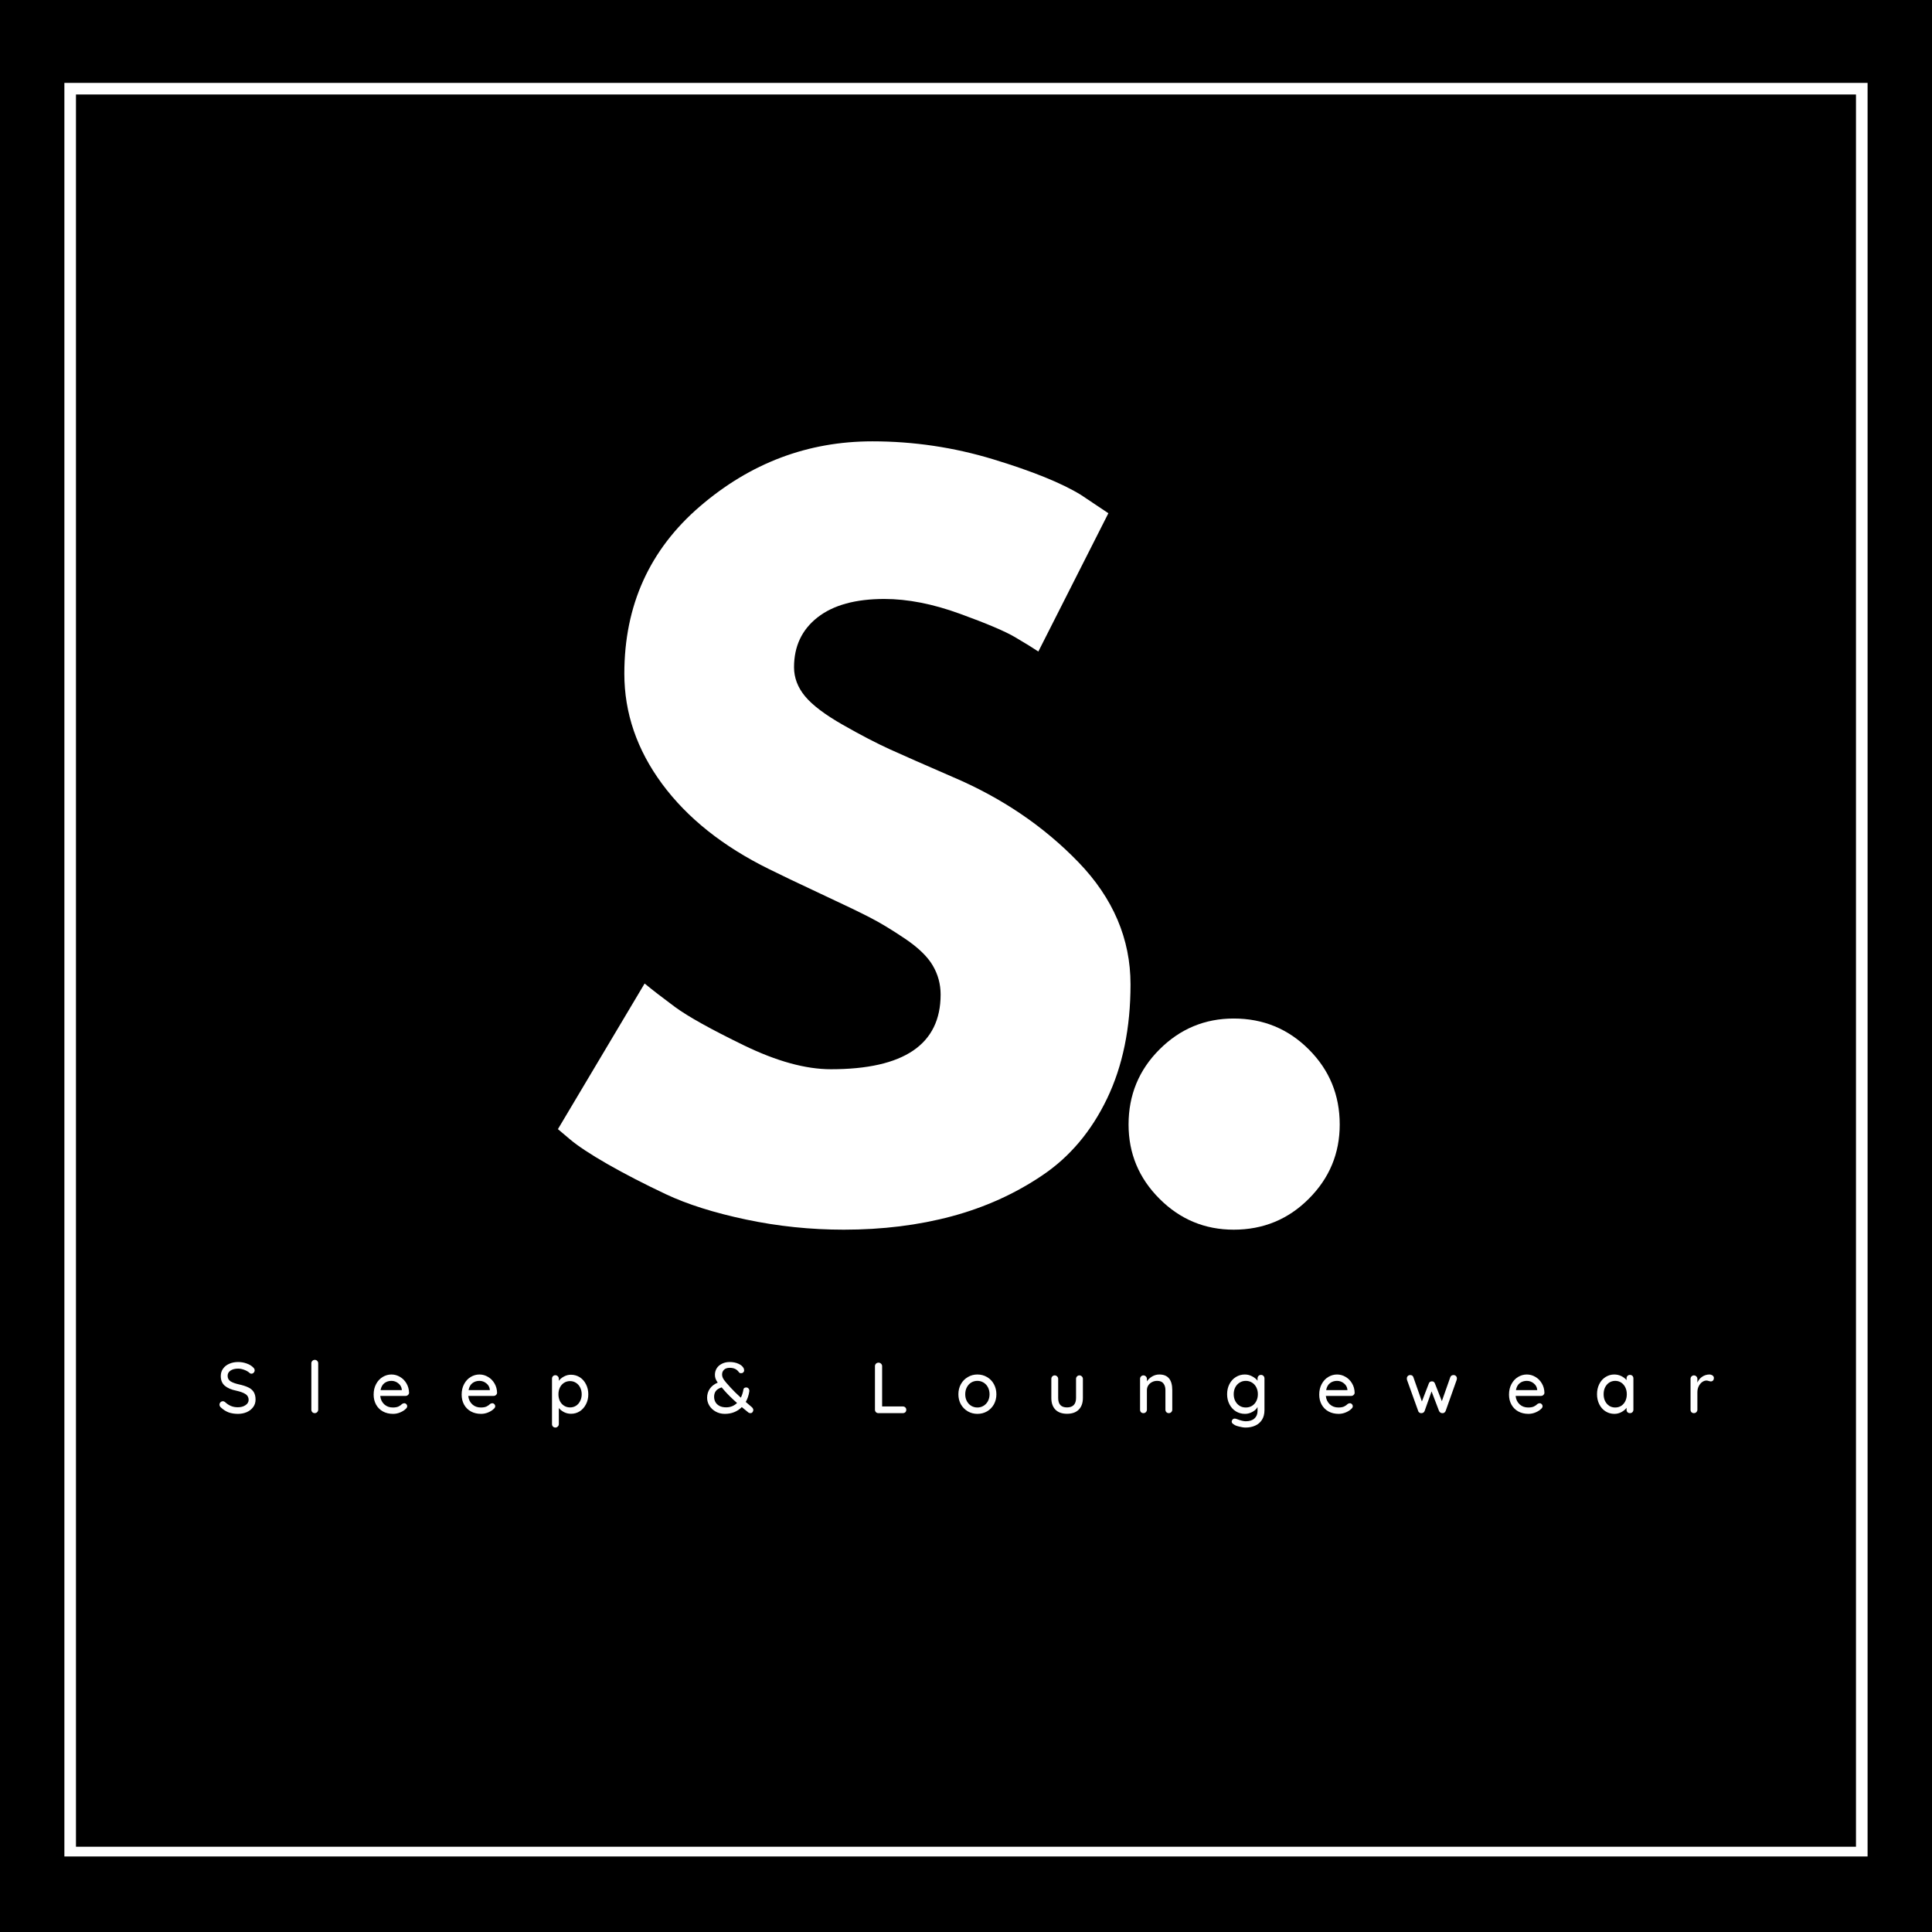 <svg version="1.0" preserveAspectRatio="xMidYMid meet" height="500" viewBox="0 0 375 375" zoomAndPan="magnify" width="500" xmlns:xlink="http://www.w3.org/1999/xlink" xmlns="http://www.w3.org/2000/svg"><defs><g></g><clipPath id="56aa2f55fa"><rect height="224" y="0" width="161" x="0"></rect></clipPath><clipPath id="e5f43b20d8"><path clip-rule="nonzero" d="M 12.496 16.094 L 362.496 16.094 L 362.496 360.344 L 12.496 360.344 Z M 12.496 16.094"></path></clipPath><clipPath id="b9589c2c4b"><path clip-rule="nonzero" d="M 66 6 L 74 6 L 74 17.922 L 66 17.922 Z M 66 6"></path></clipPath><clipPath id="dd8f17f687"><path clip-rule="nonzero" d="M 197 6 L 205 6 L 205 17.922 L 197 17.922 Z M 197 6"></path></clipPath><clipPath id="c3e6d2b9f9"><rect height="18" y="0" width="302" x="0"></rect></clipPath></defs><rect fill-opacity="1" height="450" y="-37.5" fill="#ffffff" width="450" x="-37.5"></rect><rect fill-opacity="1" height="450" y="-37.5" fill="#000000" width="450" x="-37.5"></rect><g transform="matrix(1, 0, 0, 1, 102, 76)"><g clip-path="url(#56aa2f55fa)"><g fill-opacity="1" fill="#ffffff"><g transform="translate(2.183, 159.992)"><g><path d="M 65.141 -150.328 C 73.141 -150.328 80.957 -149.164 88.594 -146.844 C 96.227 -144.52 101.895 -142.223 105.594 -139.953 L 110.953 -136.375 L 97.359 -109.531 C 96.285 -110.25 94.789 -111.172 92.875 -112.297 C 90.969 -113.43 87.391 -114.953 82.141 -116.859 C 76.891 -118.773 72 -119.734 67.469 -119.734 C 61.863 -119.734 57.539 -118.539 54.5 -116.156 C 51.457 -113.77 49.938 -110.547 49.938 -106.484 C 49.938 -104.453 50.648 -102.57 52.078 -100.844 C 53.516 -99.113 55.961 -97.266 59.422 -95.297 C 62.879 -93.328 65.922 -91.742 68.547 -90.547 C 71.172 -89.359 75.227 -87.57 80.719 -85.188 C 90.258 -81.133 98.398 -75.617 105.141 -68.641 C 111.879 -61.66 115.25 -53.754 115.25 -44.922 C 115.25 -36.453 113.727 -29.055 110.688 -22.734 C 107.645 -16.41 103.469 -11.457 98.156 -7.875 C 92.852 -4.289 86.977 -1.633 80.531 0.094 C 74.094 1.82 67.113 2.688 59.594 2.688 C 53.156 2.688 46.832 2.031 40.625 0.719 C 34.414 -0.594 29.223 -2.234 25.047 -4.203 C 20.879 -6.172 17.125 -8.109 13.781 -10.016 C 10.438 -11.93 7.988 -13.547 6.438 -14.859 L 4.109 -16.828 L 20.938 -45.094 C 22.375 -43.906 24.344 -42.383 26.844 -40.531 C 29.352 -38.688 33.797 -36.211 40.172 -33.109 C 46.555 -30.004 52.195 -28.453 57.094 -28.453 C 71.289 -28.453 78.391 -33.285 78.391 -42.953 C 78.391 -44.984 77.879 -46.863 76.859 -48.594 C 75.848 -50.32 74.062 -52.051 71.5 -53.781 C 68.938 -55.508 66.672 -56.879 64.703 -57.891 C 62.734 -58.91 59.508 -60.461 55.031 -62.547 C 50.562 -64.641 47.25 -66.223 45.094 -67.297 C 36.145 -71.703 29.223 -77.219 24.328 -83.844 C 19.441 -90.469 17 -97.598 17 -105.234 C 17 -118.473 21.891 -129.297 31.672 -137.703 C 41.461 -146.117 52.617 -150.328 65.141 -150.328 Z M 65.141 -150.328"></path></g></g></g><g fill-opacity="1" fill="#ffffff"><g transform="translate(106.32, 159.992)"><g><path d="M 31.141 -38.297 C 36.867 -38.297 41.727 -36.297 45.719 -32.297 C 49.719 -28.305 51.719 -23.445 51.719 -17.719 C 51.719 -12.113 49.719 -7.312 45.719 -3.312 C 41.727 0.688 36.867 2.688 31.141 2.688 C 25.535 2.688 20.734 0.688 16.734 -3.312 C 12.734 -7.312 10.734 -12.113 10.734 -17.719 C 10.734 -23.445 12.734 -28.305 16.734 -32.297 C 20.734 -36.297 25.535 -38.297 31.141 -38.297 Z M 31.141 -38.297"></path></g></g></g></g></g><g clip-path="url(#e5f43b20d8)"><path stroke-miterlimit="4" stroke-opacity="1" stroke-width="6" stroke="#ffffff" d="M -0.002 -0 L 466.665 -0 L 466.665 459.469 L -0.002 459.469 Z M -0.002 -0" stroke-linejoin="miter" fill="none" transform="matrix(0.75, 0, 0, 0.75, 12.497, 16.094)" stroke-linecap="butt"></path></g><g transform="matrix(1, 0, 0, 1, 41, 260)"><g clip-path="url(#c3e6d2b9f9)"><g fill-opacity="1" fill="#ffffff"><g transform="translate(1.073, 14.289)"><g><path d="M 4.125 0.141 C 3.445 0.141 2.844 0.047 2.312 -0.141 C 1.789 -0.336 1.297 -0.648 0.828 -1.078 C 0.629 -1.242 0.531 -1.438 0.531 -1.656 C 0.531 -1.82 0.594 -1.973 0.719 -2.109 C 0.852 -2.242 1.008 -2.312 1.188 -2.312 C 1.344 -2.312 1.477 -2.258 1.594 -2.156 C 1.969 -1.812 2.352 -1.555 2.75 -1.391 C 3.145 -1.223 3.594 -1.141 4.094 -1.141 C 4.688 -1.141 5.18 -1.273 5.578 -1.547 C 5.984 -1.816 6.188 -2.16 6.188 -2.578 C 6.188 -3.055 5.988 -3.426 5.594 -3.688 C 5.195 -3.957 4.594 -4.18 3.781 -4.359 C 2.812 -4.555 2.066 -4.879 1.547 -5.328 C 1.035 -5.773 0.781 -6.395 0.781 -7.188 C 0.781 -7.738 0.926 -8.219 1.219 -8.625 C 1.508 -9.039 1.91 -9.359 2.422 -9.578 C 2.93 -9.805 3.508 -9.922 4.156 -9.922 C 4.727 -9.922 5.27 -9.828 5.781 -9.641 C 6.301 -9.461 6.719 -9.219 7.031 -8.906 C 7.25 -8.719 7.359 -8.52 7.359 -8.312 C 7.359 -8.145 7.297 -7.992 7.172 -7.859 C 7.047 -7.723 6.895 -7.656 6.719 -7.656 C 6.582 -7.656 6.473 -7.695 6.391 -7.781 C 6.148 -8.02 5.812 -8.223 5.375 -8.391 C 4.945 -8.555 4.539 -8.641 4.156 -8.641 C 3.531 -8.641 3.031 -8.508 2.656 -8.25 C 2.289 -8 2.109 -7.664 2.109 -7.25 C 2.109 -6.789 2.289 -6.438 2.656 -6.188 C 3.031 -5.945 3.582 -5.742 4.312 -5.578 C 5.031 -5.422 5.617 -5.234 6.078 -5.016 C 6.547 -4.805 6.906 -4.508 7.156 -4.125 C 7.406 -3.738 7.531 -3.238 7.531 -2.625 C 7.531 -2.082 7.379 -1.602 7.078 -1.188 C 6.773 -0.77 6.363 -0.441 5.844 -0.203 C 5.32 0.023 4.75 0.141 4.125 0.141 Z M 4.125 0.141"></path></g></g></g><g fill-opacity="1" fill="#ffffff"><g transform="translate(18.324, 14.289)"><g><path d="M 2.438 -0.672 C 2.438 -0.484 2.367 -0.32 2.234 -0.188 C 2.109 -0.062 1.953 0 1.766 0 C 1.578 0 1.422 -0.062 1.297 -0.188 C 1.172 -0.32 1.109 -0.484 1.109 -0.672 L 1.109 -9.672 C 1.109 -9.859 1.172 -10.016 1.297 -10.141 C 1.43 -10.273 1.594 -10.344 1.781 -10.344 C 1.969 -10.344 2.125 -10.273 2.25 -10.141 C 2.375 -10.016 2.438 -9.859 2.438 -9.672 Z M 2.438 -0.672"></path></g></g></g><g fill-opacity="1" fill="#ffffff"><g transform="translate(30.976, 14.289)"><g><path d="M 7.422 -3.938 C 7.41 -3.77 7.336 -3.629 7.203 -3.516 C 7.078 -3.398 6.926 -3.344 6.75 -3.344 L 1.828 -3.344 C 1.898 -2.664 2.16 -2.117 2.609 -1.703 C 3.055 -1.297 3.609 -1.094 4.266 -1.094 C 4.711 -1.094 5.078 -1.156 5.359 -1.281 C 5.641 -1.414 5.883 -1.586 6.094 -1.797 C 6.238 -1.879 6.375 -1.922 6.5 -1.922 C 6.656 -1.922 6.785 -1.863 6.891 -1.75 C 7.004 -1.633 7.062 -1.504 7.062 -1.359 C 7.062 -1.16 6.969 -0.984 6.781 -0.828 C 6.508 -0.555 6.148 -0.328 5.703 -0.141 C 5.254 0.047 4.797 0.141 4.328 0.141 C 3.578 0.141 2.914 -0.016 2.344 -0.328 C 1.77 -0.648 1.328 -1.094 1.016 -1.656 C 0.703 -2.227 0.547 -2.875 0.547 -3.594 C 0.547 -4.375 0.707 -5.062 1.031 -5.656 C 1.352 -6.25 1.773 -6.703 2.297 -7.016 C 2.828 -7.336 3.395 -7.5 4 -7.5 C 4.594 -7.5 5.148 -7.344 5.672 -7.031 C 6.191 -6.727 6.609 -6.305 6.922 -5.766 C 7.242 -5.223 7.41 -4.613 7.422 -3.938 Z M 4 -6.266 C 3.477 -6.266 3.023 -6.117 2.641 -5.828 C 2.254 -5.535 2.004 -5.082 1.891 -4.469 L 6.016 -4.469 L 6.016 -4.578 C 5.961 -5.066 5.738 -5.469 5.344 -5.781 C 4.945 -6.102 4.5 -6.266 4 -6.266 Z M 4 -6.266"></path></g></g></g><g fill-opacity="1" fill="#ffffff"><g transform="translate(48.059, 14.289)"><g><path d="M 7.422 -3.938 C 7.41 -3.77 7.336 -3.629 7.203 -3.516 C 7.078 -3.398 6.926 -3.344 6.75 -3.344 L 1.828 -3.344 C 1.898 -2.664 2.16 -2.117 2.609 -1.703 C 3.055 -1.297 3.609 -1.094 4.266 -1.094 C 4.711 -1.094 5.078 -1.156 5.359 -1.281 C 5.641 -1.414 5.883 -1.586 6.094 -1.797 C 6.238 -1.879 6.375 -1.922 6.5 -1.922 C 6.656 -1.922 6.785 -1.863 6.891 -1.75 C 7.004 -1.633 7.062 -1.504 7.062 -1.359 C 7.062 -1.16 6.969 -0.984 6.781 -0.828 C 6.508 -0.555 6.148 -0.328 5.703 -0.141 C 5.254 0.047 4.797 0.141 4.328 0.141 C 3.578 0.141 2.914 -0.016 2.344 -0.328 C 1.77 -0.648 1.328 -1.094 1.016 -1.656 C 0.703 -2.227 0.547 -2.875 0.547 -3.594 C 0.547 -4.375 0.707 -5.062 1.031 -5.656 C 1.352 -6.25 1.773 -6.703 2.297 -7.016 C 2.828 -7.336 3.395 -7.5 4 -7.5 C 4.594 -7.5 5.148 -7.344 5.672 -7.031 C 6.191 -6.727 6.609 -6.305 6.922 -5.766 C 7.242 -5.223 7.41 -4.613 7.422 -3.938 Z M 4 -6.266 C 3.477 -6.266 3.023 -6.117 2.641 -5.828 C 2.254 -5.535 2.004 -5.082 1.891 -4.469 L 6.016 -4.469 L 6.016 -4.578 C 5.961 -5.066 5.738 -5.469 5.344 -5.781 C 4.945 -6.102 4.5 -6.266 4 -6.266 Z M 4 -6.266"></path></g></g></g><g clip-path="url(#b9589c2c4b)"><g fill-opacity="1" fill="#ffffff"><g transform="translate(65.142, 14.289)"><g><path d="M 4.672 -7.453 C 5.305 -7.453 5.879 -7.289 6.391 -6.969 C 6.898 -6.645 7.301 -6.191 7.594 -5.609 C 7.895 -5.035 8.047 -4.383 8.047 -3.656 C 8.047 -2.938 7.895 -2.289 7.594 -1.719 C 7.301 -1.145 6.898 -0.691 6.391 -0.359 C 5.879 -0.035 5.316 0.125 4.703 0.125 C 4.211 0.125 3.758 0.02 3.344 -0.188 C 2.926 -0.406 2.586 -0.672 2.328 -0.984 L 2.328 2.125 C 2.328 2.312 2.258 2.469 2.125 2.594 C 2 2.727 1.844 2.797 1.656 2.797 C 1.469 2.797 1.312 2.734 1.188 2.609 C 1.062 2.484 1 2.32 1 2.125 L 1 -6.672 C 1 -6.867 1.055 -7.031 1.172 -7.156 C 1.297 -7.289 1.457 -7.359 1.656 -7.359 C 1.844 -7.359 2 -7.289 2.125 -7.156 C 2.258 -7.031 2.328 -6.867 2.328 -6.672 L 2.328 -6.266 C 2.547 -6.586 2.867 -6.863 3.297 -7.094 C 3.723 -7.332 4.18 -7.453 4.672 -7.453 Z M 4.516 -1.109 C 4.941 -1.109 5.328 -1.219 5.672 -1.438 C 6.016 -1.664 6.281 -1.973 6.469 -2.359 C 6.664 -2.742 6.766 -3.176 6.766 -3.656 C 6.766 -4.145 6.664 -4.582 6.469 -4.969 C 6.281 -5.352 6.016 -5.656 5.672 -5.875 C 5.328 -6.102 4.941 -6.219 4.516 -6.219 C 4.078 -6.219 3.688 -6.109 3.344 -5.891 C 3 -5.672 2.727 -5.363 2.531 -4.969 C 2.344 -4.582 2.25 -4.145 2.25 -3.656 C 2.25 -3.176 2.344 -2.738 2.531 -2.344 C 2.727 -1.957 3 -1.656 3.344 -1.438 C 3.688 -1.219 4.078 -1.109 4.516 -1.109 Z M 4.516 -1.109"></path></g></g></g></g><g fill-opacity="1" fill="#ffffff"><g transform="translate(82.84, 14.289)"><g></g></g></g><g fill-opacity="1" fill="#ffffff"><g transform="translate(95.827, 14.289)"><g><path d="M 9.109 -1.156 C 9.297 -0.977 9.391 -0.789 9.391 -0.594 C 9.391 -0.457 9.336 -0.32 9.234 -0.188 C 9.141 -0.062 9.008 0 8.844 0 C 8.676 0 8.547 -0.035 8.453 -0.109 L 7.156 -1.172 C 6.281 -0.297 5.18 0.141 3.859 0.141 C 3.211 0.141 2.625 -0.004 2.094 -0.297 C 1.57 -0.586 1.16 -0.973 0.859 -1.453 C 0.566 -1.941 0.422 -2.453 0.422 -2.984 C 0.422 -3.629 0.594 -4.207 0.938 -4.719 C 1.281 -5.227 1.797 -5.629 2.484 -5.922 C 2.297 -6.191 2.156 -6.445 2.062 -6.688 C 1.977 -6.926 1.938 -7.176 1.938 -7.438 C 1.938 -7.895 2.051 -8.312 2.281 -8.688 C 2.508 -9.062 2.844 -9.359 3.281 -9.578 C 3.719 -9.805 4.227 -9.922 4.812 -9.922 C 5.457 -9.922 6.023 -9.805 6.516 -9.578 C 7.004 -9.359 7.336 -9.07 7.516 -8.719 C 7.578 -8.582 7.609 -8.438 7.609 -8.281 C 7.609 -8.133 7.551 -8.008 7.438 -7.906 C 7.332 -7.801 7.191 -7.75 7.016 -7.75 C 6.816 -7.75 6.672 -7.82 6.578 -7.969 C 6.379 -8.25 6.133 -8.457 5.844 -8.594 C 5.562 -8.727 5.219 -8.797 4.812 -8.797 C 4.332 -8.797 3.961 -8.672 3.703 -8.422 C 3.453 -8.18 3.328 -7.875 3.328 -7.5 C 3.328 -7.164 3.445 -6.82 3.688 -6.469 C 3.938 -6.125 4.285 -5.711 4.734 -5.234 L 4.984 -4.953 C 5.523 -4.359 6.188 -3.707 6.969 -3 C 7.207 -3.477 7.375 -4.004 7.469 -4.578 C 7.508 -4.848 7.695 -4.984 8.031 -4.984 C 8.219 -4.984 8.367 -4.906 8.484 -4.75 C 8.598 -4.594 8.641 -4.41 8.609 -4.203 C 8.492 -3.441 8.266 -2.766 7.922 -2.172 C 8.297 -1.836 8.691 -1.5 9.109 -1.156 Z M 4.125 -1.125 C 4.945 -1.125 5.648 -1.406 6.234 -1.969 C 5.234 -2.844 4.391 -3.676 3.703 -4.469 C 3.578 -4.602 3.426 -4.781 3.25 -5 C 2.719 -4.832 2.336 -4.594 2.109 -4.281 C 1.891 -3.977 1.781 -3.609 1.781 -3.172 C 1.781 -2.805 1.863 -2.469 2.031 -2.156 C 2.195 -1.852 2.457 -1.602 2.812 -1.406 C 3.164 -1.219 3.602 -1.125 4.125 -1.125 Z M 4.125 -1.125"></path></g></g></g><g fill-opacity="1" fill="#ffffff"><g transform="translate(114.686, 14.289)"><g></g></g></g><g fill-opacity="1" fill="#ffffff"><g transform="translate(127.673, 14.289)"><g><path d="M 6.562 -1.297 C 6.758 -1.297 6.922 -1.234 7.047 -1.109 C 7.172 -0.992 7.234 -0.836 7.234 -0.641 C 7.234 -0.453 7.172 -0.297 7.047 -0.172 C 6.922 -0.055 6.758 0 6.562 0 L 1.828 0 C 1.629 0 1.469 -0.062 1.344 -0.188 C 1.219 -0.32 1.156 -0.484 1.156 -0.672 L 1.156 -9.125 C 1.156 -9.301 1.219 -9.457 1.344 -9.594 C 1.477 -9.727 1.648 -9.797 1.859 -9.797 C 2.047 -9.797 2.207 -9.727 2.344 -9.594 C 2.477 -9.457 2.547 -9.301 2.547 -9.125 L 2.547 -1.297 Z M 6.562 -1.297"></path></g></g></g><g fill-opacity="1" fill="#ffffff"><g transform="translate(144.477, 14.289)"><g><path d="M 7.922 -3.656 C 7.922 -2.938 7.758 -2.285 7.438 -1.703 C 7.113 -1.129 6.672 -0.676 6.109 -0.344 C 5.547 -0.02 4.922 0.141 4.234 0.141 C 3.555 0.141 2.938 -0.02 2.375 -0.344 C 1.812 -0.676 1.363 -1.129 1.031 -1.703 C 0.707 -2.285 0.547 -2.938 0.547 -3.656 C 0.547 -4.383 0.707 -5.039 1.031 -5.625 C 1.363 -6.219 1.812 -6.676 2.375 -7 C 2.938 -7.332 3.555 -7.5 4.234 -7.5 C 4.922 -7.5 5.547 -7.332 6.109 -7 C 6.672 -6.676 7.113 -6.219 7.438 -5.625 C 7.758 -5.039 7.922 -4.383 7.922 -3.656 Z M 6.594 -3.656 C 6.594 -4.164 6.488 -4.617 6.281 -5.016 C 6.07 -5.41 5.785 -5.719 5.422 -5.938 C 5.066 -6.156 4.672 -6.266 4.234 -6.266 C 3.797 -6.266 3.395 -6.156 3.031 -5.938 C 2.676 -5.719 2.395 -5.41 2.188 -5.016 C 1.977 -4.617 1.875 -4.164 1.875 -3.656 C 1.875 -3.164 1.977 -2.723 2.188 -2.328 C 2.395 -1.941 2.676 -1.641 3.031 -1.422 C 3.395 -1.203 3.797 -1.094 4.234 -1.094 C 4.672 -1.094 5.066 -1.203 5.422 -1.422 C 5.785 -1.641 6.07 -1.941 6.281 -2.328 C 6.488 -2.723 6.594 -3.164 6.594 -3.656 Z M 6.594 -3.656"></path></g></g></g><g fill-opacity="1" fill="#ffffff"><g transform="translate(162.063, 14.289)"><g><path d="M 6.453 -7.328 C 6.641 -7.328 6.797 -7.258 6.922 -7.125 C 7.055 -7 7.125 -6.844 7.125 -6.656 L 7.125 -2.938 C 7.125 -1.969 6.852 -1.211 6.312 -0.672 C 5.781 -0.141 5.023 0.125 4.047 0.125 C 3.078 0.125 2.328 -0.141 1.797 -0.672 C 1.266 -1.211 1 -1.969 1 -2.938 L 1 -6.656 C 1 -6.844 1.062 -7 1.188 -7.125 C 1.312 -7.258 1.469 -7.328 1.656 -7.328 C 1.844 -7.328 2 -7.258 2.125 -7.125 C 2.258 -7 2.328 -6.844 2.328 -6.656 L 2.328 -2.938 C 2.328 -1.719 2.898 -1.109 4.047 -1.109 C 4.609 -1.109 5.039 -1.258 5.344 -1.562 C 5.645 -1.875 5.797 -2.332 5.797 -2.938 L 5.797 -6.656 C 5.797 -6.844 5.859 -7 5.984 -7.125 C 6.109 -7.258 6.266 -7.328 6.453 -7.328 Z M 6.453 -7.328"></path></g></g></g><g fill-opacity="1" fill="#ffffff"><g transform="translate(179.286, 14.289)"><g><path d="M 4.734 -7.5 C 6.41 -7.5 7.25 -6.488 7.25 -4.469 L 7.25 -0.672 C 7.25 -0.484 7.18 -0.32 7.047 -0.188 C 6.922 -0.062 6.766 0 6.578 0 C 6.391 0 6.234 -0.062 6.109 -0.188 C 5.984 -0.32 5.922 -0.484 5.922 -0.672 L 5.922 -4.469 C 5.922 -5.008 5.789 -5.441 5.531 -5.766 C 5.281 -6.098 4.875 -6.266 4.312 -6.266 C 3.938 -6.266 3.598 -6.18 3.297 -6.016 C 2.992 -5.859 2.754 -5.641 2.578 -5.359 C 2.41 -5.086 2.328 -4.789 2.328 -4.469 L 2.328 -0.672 C 2.328 -0.484 2.258 -0.32 2.125 -0.188 C 2 -0.062 1.844 0 1.656 0 C 1.457 0 1.297 -0.062 1.172 -0.188 C 1.055 -0.312 1 -0.473 1 -0.672 L 1 -6.656 C 1 -6.844 1.062 -7 1.188 -7.125 C 1.312 -7.258 1.469 -7.328 1.656 -7.328 C 1.844 -7.328 2 -7.258 2.125 -7.125 C 2.258 -7 2.328 -6.844 2.328 -6.656 L 2.328 -6.172 C 2.566 -6.535 2.898 -6.848 3.328 -7.109 C 3.766 -7.367 4.234 -7.5 4.734 -7.5 Z M 4.734 -7.5"></path></g></g></g><g clip-path="url(#dd8f17f687)"><g fill-opacity="1" fill="#ffffff"><g transform="translate(196.635, 14.289)"><g><path d="M 7.125 -7.422 C 7.312 -7.422 7.469 -7.359 7.594 -7.234 C 7.727 -7.109 7.797 -6.941 7.797 -6.734 L 7.797 -0.594 C 7.797 0.164 7.633 0.797 7.312 1.297 C 6.988 1.805 6.551 2.18 6 2.422 C 5.445 2.672 4.828 2.797 4.141 2.797 C 3.766 2.797 3.328 2.727 2.828 2.594 C 2.328 2.469 2.008 2.336 1.875 2.203 C 1.582 2.047 1.438 1.859 1.438 1.641 C 1.438 1.578 1.457 1.5 1.5 1.406 C 1.602 1.176 1.773 1.062 2.016 1.062 C 2.141 1.062 2.27 1.086 2.406 1.141 C 3.156 1.43 3.738 1.578 4.156 1.578 C 4.895 1.578 5.461 1.395 5.859 1.031 C 6.254 0.676 6.453 0.188 6.453 -0.438 L 6.453 -1.188 C 6.266 -0.82 5.938 -0.508 5.469 -0.25 C 5.008 0.008 4.523 0.141 4.016 0.141 C 3.367 0.141 2.781 -0.02 2.25 -0.344 C 1.719 -0.676 1.301 -1.133 1 -1.719 C 0.695 -2.301 0.547 -2.953 0.547 -3.672 C 0.547 -4.398 0.695 -5.055 1 -5.641 C 1.301 -6.223 1.711 -6.676 2.234 -7 C 2.766 -7.332 3.348 -7.5 3.984 -7.5 C 4.492 -7.5 4.969 -7.379 5.406 -7.141 C 5.852 -6.91 6.203 -6.629 6.453 -6.297 L 6.453 -6.734 C 6.453 -6.93 6.516 -7.094 6.641 -7.219 C 6.766 -7.352 6.926 -7.422 7.125 -7.422 Z M 4.172 -1.094 C 4.629 -1.094 5.035 -1.203 5.391 -1.422 C 5.742 -1.641 6.02 -1.945 6.219 -2.344 C 6.414 -2.738 6.516 -3.18 6.516 -3.672 C 6.516 -4.172 6.414 -4.613 6.219 -5 C 6.02 -5.395 5.742 -5.703 5.391 -5.922 C 5.035 -6.148 4.629 -6.266 4.172 -6.266 C 3.723 -6.266 3.32 -6.148 2.969 -5.922 C 2.613 -5.703 2.332 -5.395 2.125 -5 C 1.926 -4.602 1.828 -4.16 1.828 -3.672 C 1.828 -3.191 1.926 -2.754 2.125 -2.359 C 2.332 -1.961 2.613 -1.648 2.969 -1.422 C 3.32 -1.203 3.723 -1.094 4.172 -1.094 Z M 4.172 -1.094"></path></g></g></g></g><g fill-opacity="1" fill="#ffffff"><g transform="translate(214.515, 14.289)"><g><path d="M 7.422 -3.938 C 7.41 -3.77 7.336 -3.629 7.203 -3.516 C 7.078 -3.398 6.926 -3.344 6.75 -3.344 L 1.828 -3.344 C 1.898 -2.664 2.16 -2.117 2.609 -1.703 C 3.055 -1.297 3.609 -1.094 4.266 -1.094 C 4.711 -1.094 5.078 -1.156 5.359 -1.281 C 5.641 -1.414 5.883 -1.586 6.094 -1.797 C 6.238 -1.879 6.375 -1.922 6.5 -1.922 C 6.656 -1.922 6.785 -1.863 6.891 -1.75 C 7.004 -1.633 7.062 -1.504 7.062 -1.359 C 7.062 -1.16 6.969 -0.984 6.781 -0.828 C 6.508 -0.555 6.148 -0.328 5.703 -0.141 C 5.254 0.047 4.797 0.141 4.328 0.141 C 3.578 0.141 2.914 -0.016 2.344 -0.328 C 1.77 -0.648 1.328 -1.094 1.016 -1.656 C 0.703 -2.227 0.547 -2.875 0.547 -3.594 C 0.547 -4.375 0.707 -5.062 1.031 -5.656 C 1.352 -6.25 1.773 -6.703 2.297 -7.016 C 2.828 -7.336 3.395 -7.5 4 -7.5 C 4.594 -7.5 5.148 -7.344 5.672 -7.031 C 6.191 -6.727 6.609 -6.305 6.922 -5.766 C 7.242 -5.223 7.41 -4.613 7.422 -3.938 Z M 4 -6.266 C 3.477 -6.266 3.023 -6.117 2.641 -5.828 C 2.254 -5.535 2.004 -5.082 1.891 -4.469 L 6.016 -4.469 L 6.016 -4.578 C 5.961 -5.066 5.738 -5.469 5.344 -5.781 C 4.945 -6.102 4.5 -6.266 4 -6.266 Z M 4 -6.266"></path></g></g></g><g fill-opacity="1" fill="#ffffff"><g transform="translate(231.598, 14.289)"><g><path d="M 9.547 -7.391 C 9.723 -7.391 9.875 -7.328 10 -7.203 C 10.125 -7.078 10.188 -6.914 10.188 -6.719 C 10.188 -6.656 10.172 -6.566 10.141 -6.453 L 8 -0.422 C 7.945 -0.273 7.852 -0.16 7.719 -0.078 C 7.594 -0.004 7.453 0.02 7.297 0 C 7.047 -0.02 6.852 -0.16 6.719 -0.422 L 5.266 -4.219 L 3.922 -0.422 C 3.867 -0.285 3.789 -0.18 3.688 -0.109 C 3.582 -0.047 3.473 -0.008 3.359 0 C 3.211 0.02 3.07 -0.004 2.938 -0.078 C 2.801 -0.16 2.711 -0.273 2.672 -0.422 L 0.5 -6.453 C 0.477 -6.547 0.469 -6.633 0.469 -6.719 C 0.469 -6.906 0.523 -7.062 0.641 -7.188 C 0.766 -7.32 0.926 -7.391 1.125 -7.391 C 1.438 -7.391 1.641 -7.254 1.734 -6.984 L 3.391 -2.266 L 4.734 -5.75 C 4.836 -6.031 5.039 -6.172 5.344 -6.172 C 5.625 -6.172 5.816 -6.031 5.922 -5.75 L 7.266 -2.328 L 8.906 -6.984 C 9.008 -7.254 9.223 -7.391 9.547 -7.391 Z M 9.547 -7.391"></path></g></g></g><g fill-opacity="1" fill="#ffffff"><g transform="translate(251.351, 14.289)"><g><path d="M 7.422 -3.938 C 7.41 -3.77 7.336 -3.629 7.203 -3.516 C 7.078 -3.398 6.926 -3.344 6.75 -3.344 L 1.828 -3.344 C 1.898 -2.664 2.16 -2.117 2.609 -1.703 C 3.055 -1.297 3.609 -1.094 4.266 -1.094 C 4.711 -1.094 5.078 -1.156 5.359 -1.281 C 5.641 -1.414 5.883 -1.586 6.094 -1.797 C 6.238 -1.879 6.375 -1.922 6.5 -1.922 C 6.656 -1.922 6.785 -1.863 6.891 -1.75 C 7.004 -1.633 7.062 -1.504 7.062 -1.359 C 7.062 -1.16 6.969 -0.984 6.781 -0.828 C 6.508 -0.555 6.148 -0.328 5.703 -0.141 C 5.254 0.047 4.797 0.141 4.328 0.141 C 3.578 0.141 2.914 -0.016 2.344 -0.328 C 1.77 -0.648 1.328 -1.094 1.016 -1.656 C 0.703 -2.227 0.547 -2.875 0.547 -3.594 C 0.547 -4.375 0.707 -5.062 1.031 -5.656 C 1.352 -6.25 1.773 -6.703 2.297 -7.016 C 2.828 -7.336 3.395 -7.5 4 -7.5 C 4.594 -7.5 5.148 -7.344 5.672 -7.031 C 6.191 -6.727 6.609 -6.305 6.922 -5.766 C 7.242 -5.223 7.41 -4.613 7.422 -3.938 Z M 4 -6.266 C 3.477 -6.266 3.023 -6.117 2.641 -5.828 C 2.254 -5.535 2.004 -5.082 1.891 -4.469 L 6.016 -4.469 L 6.016 -4.578 C 5.961 -5.066 5.738 -5.469 5.344 -5.781 C 4.945 -6.102 4.5 -6.266 4 -6.266 Z M 4 -6.266"></path></g></g></g><g fill-opacity="1" fill="#ffffff"><g transform="translate(268.434, 14.289)"><g><path d="M 6.938 -7.422 C 7.133 -7.422 7.297 -7.359 7.422 -7.234 C 7.547 -7.109 7.609 -6.941 7.609 -6.734 L 7.609 -0.672 C 7.609 -0.484 7.547 -0.32 7.422 -0.188 C 7.297 -0.062 7.133 0 6.938 0 C 6.738 0 6.578 -0.062 6.453 -0.188 C 6.336 -0.312 6.281 -0.473 6.281 -0.672 L 6.281 -1.031 C 6.039 -0.707 5.707 -0.43 5.281 -0.203 C 4.863 0.023 4.41 0.141 3.922 0.141 C 3.297 0.141 2.723 -0.02 2.203 -0.344 C 1.68 -0.676 1.273 -1.133 0.984 -1.719 C 0.691 -2.301 0.547 -2.953 0.547 -3.672 C 0.547 -4.398 0.691 -5.055 0.984 -5.641 C 1.273 -6.223 1.676 -6.676 2.188 -7 C 2.707 -7.332 3.273 -7.5 3.891 -7.5 C 4.379 -7.5 4.836 -7.395 5.266 -7.188 C 5.691 -6.977 6.031 -6.719 6.281 -6.406 L 6.281 -6.734 C 6.281 -6.93 6.336 -7.094 6.453 -7.219 C 6.578 -7.352 6.738 -7.422 6.938 -7.422 Z M 4.078 -1.094 C 4.516 -1.094 4.906 -1.203 5.25 -1.422 C 5.594 -1.648 5.859 -1.957 6.047 -2.344 C 6.234 -2.738 6.328 -3.18 6.328 -3.672 C 6.328 -4.16 6.234 -4.598 6.047 -4.984 C 5.859 -5.379 5.594 -5.691 5.25 -5.922 C 4.906 -6.148 4.516 -6.266 4.078 -6.266 C 3.641 -6.266 3.25 -6.148 2.906 -5.922 C 2.57 -5.703 2.305 -5.395 2.109 -5 C 1.922 -4.613 1.828 -4.172 1.828 -3.672 C 1.828 -3.18 1.922 -2.738 2.109 -2.344 C 2.305 -1.957 2.57 -1.648 2.906 -1.422 C 3.25 -1.203 3.641 -1.094 4.078 -1.094 Z M 4.078 -1.094"></path></g></g></g><g fill-opacity="1" fill="#ffffff"><g transform="translate(286.133, 14.289)"><g><path d="M 4.641 -7.5 C 4.879 -7.5 5.086 -7.438 5.266 -7.312 C 5.441 -7.188 5.531 -7.031 5.531 -6.844 C 5.531 -6.613 5.473 -6.441 5.359 -6.328 C 5.242 -6.211 5.102 -6.156 4.938 -6.156 C 4.852 -6.156 4.727 -6.18 4.562 -6.234 C 4.363 -6.297 4.207 -6.328 4.094 -6.328 C 3.801 -6.328 3.52 -6.227 3.25 -6.031 C 2.977 -5.832 2.754 -5.555 2.578 -5.203 C 2.41 -4.859 2.328 -4.473 2.328 -4.047 L 2.328 -0.672 C 2.328 -0.484 2.258 -0.32 2.125 -0.188 C 2 -0.062 1.844 0 1.656 0 C 1.457 0 1.297 -0.062 1.172 -0.188 C 1.055 -0.312 1 -0.473 1 -0.672 L 1 -6.656 C 1 -6.844 1.062 -7 1.188 -7.125 C 1.312 -7.258 1.469 -7.328 1.656 -7.328 C 1.844 -7.328 2 -7.258 2.125 -7.125 C 2.258 -7 2.328 -6.844 2.328 -6.656 L 2.328 -5.938 C 2.523 -6.395 2.828 -6.766 3.234 -7.047 C 3.648 -7.336 4.117 -7.488 4.641 -7.5 Z M 4.641 -7.5"></path></g></g></g></g></g></svg>